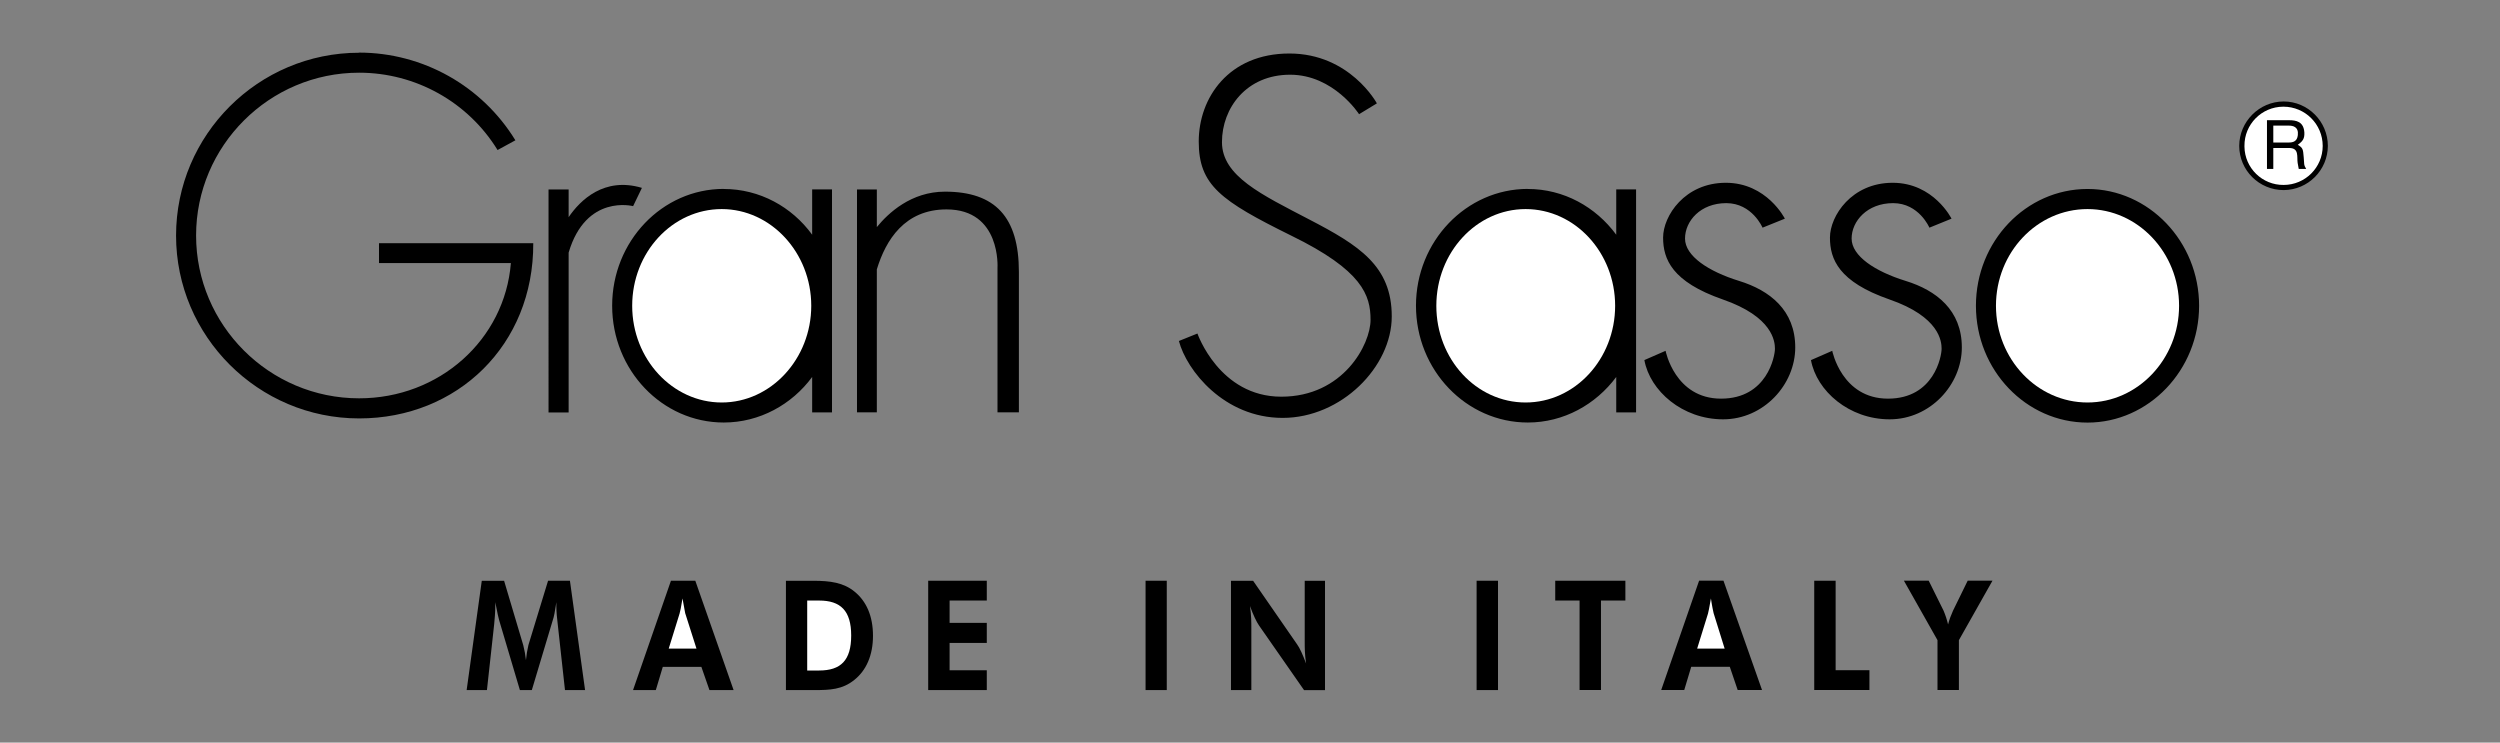 <?xml version="1.0" encoding="UTF-8"?>
<svg id="marken" xmlns="http://www.w3.org/2000/svg" viewBox="0 0 383.11 113.8">
  <rect x="0" y="0" width="383.11" height="113.8" fill="#808080" stroke="none"/>
  <g id="gran-sasso">
    <path d="m356.73,22.36c0-3.73-3.04-6.81-6.77-6.81s-6.81,3.08-6.81,6.81,3.04,6.77,6.81,6.77c3.73-.02,6.75-3.04,6.77-6.77Zm-79.2,32.82l3.25-1.42s1.45,7.33,8.54,7.33,8.22-6.53,8.22-7.64-.28-4.9-8.02-7.57c-7.74-2.7-9.09-6.15-9.09-9.47s3.32-8.4,9.61-8.4,9.02,5.5,9.02,5.5l-3.39,1.38s-1.59-3.76-5.56-3.76-6.36,2.76-6.36,5.43,3.59,5.04,8.29,6.49c4.7,1.45,8.6,4.49,8.6,10.19s-4.84,11.02-11.06,11.02c-6.22,0-11.2-4.35-12.06-9.08Zm-25.54,0l3.25-1.42s1.42,7.33,8.5,7.33,8.26-6.53,8.26-7.64-.31-4.9-8.02-7.57c-7.74-2.7-9.12-6.15-9.12-9.47s3.32-8.4,9.61-8.4,9.05,5.5,9.05,5.5l-3.42,1.38s-1.59-3.76-5.56-3.76-6.32,2.76-6.32,5.43,3.59,5.04,8.29,6.49c4.7,1.45,8.6,4.49,8.6,10.19s-4.84,11.02-11.06,11.02-11.2-4.35-12.06-9.08h0Zm-71.32-2.93l2.83-1.14s3.35,9.68,12.85,9.68,13.68-8.02,13.68-11.78-1.24-7.57-12.13-12.89c-10.85-5.36-14.2-7.74-14.2-14.44s4.6-13.48,13.89-13.48,13.41,7.64,13.41,7.64l-2.73,1.66s-3.87-6.05-10.57-6.05-10.44,5.11-10.44,10.33,6.12,8.06,13.37,11.85c7.64,3.97,12.65,7.12,12.65,14.86s-7.74,15.55-16.72,15.55-14.72-7.29-15.9-11.79h0Zm-46.3-17.45c1.76-2.15,5.25-5.43,10.44-5.43,7.71,0,11.33,3.9,11.33,12.3v21.52h-3.28v-22.12s.59-8.98-7.81-8.98c-6.39,0-9.3,4.66-10.68,9.19v21.91h-3.04V29.03h3.04v5.77h0Zm185.53-5.84c9.4,0,17.1,8.06,17.1,17.9s-7.71,17.9-17.1,17.9-17.1-8.02-17.1-17.9,7.67-17.9,17.1-17.9h0Zm-85.77,0c5.49,0,10.4,2.73,13.55,7.01v-6.94h3.04v34.17h-3.04v-5.43c-3.14,4.22-8.05,6.98-13.55,6.98-9.43,0-17.14-8.02-17.14-17.9s7.71-17.9,17.14-17.9h0Zm-123.22,0c5.49,0,10.44,2.73,13.55,7.01v-6.94h3.04v34.17h-3.04v-5.43c-3.11,4.22-8.05,6.98-13.55,6.98-9.43,0-17.1-8.02-17.1-17.9s7.67-17.9,17.1-17.9h0Z" style="stroke-width: 0px;"/>
    <path d="m87.14,33.28c1.76-2.59,5.43-6.22,11.23-4.49l-1.35,2.8s-7.22-1.9-9.88,7.12v24.5h-3.08V29.03h3.08v4.25h0ZM55.03,8.06c9.78.01,18.84,5.1,23.95,13.44l-2.73,1.49c-4.53-7.37-12.57-11.85-21.22-11.85-13.75,0-24.98,11.2-24.98,24.95s11.23,24.95,24.98,24.95c12.3,0,22.32-8.98,23.26-20.73h-20.21v-3.04h23.64c.07,15.62-11.65,26.85-26.68,26.85-15.45,0-28.06-12.58-28.06-28.02s12.61-28.02,28.06-28.02Zm241.88,97.68h3.28v-7.64l5.15-9.12h-3.8l-2.25,4.6c-.31.68-.57,1.38-.76,2.11-.17-.72-.4-1.43-.69-2.11l-2.28-4.6h-3.8l5.15,9.12v7.64h0Zm-18.9,0h8.47v-3.04h-5.18v-13.71h-3.28v16.76Zm-23.43,0h3.52l1.07-3.56h5.91l1.21,3.56h3.73l-5.91-16.76h-3.73l-5.81,16.76Zm-9.23-13.71h3.73v-3.04h-10.75v3.04h3.73v13.71h3.28v-13.71Zm-19.07-3.04h3.28v16.76h-3.28v-16.76Zm-37.63,16.76h3.11v-9.57c0-.79,0-1.9-.21-3.31.52,1.42,1,2.42,1.38,2.97l6.91,9.92h3.21v-16.76h-3.11v9.4c0,.79,0,1.87.21,3.28-.52-1.38-.97-2.38-1.38-2.94l-6.74-9.74h-3.39v16.76h0Zm-13.1-16.76h3.25v16.76h-3.25v-16.76Zm-33.31,16.76h8.98v-3.04h-5.7v-4.18h5.7v-3.08h-5.7v-3.42h5.7v-3.04h-8.98v16.76Zm-21.8,0h4.39c2.32,0,4.25-.07,6.08-1.55,1.83-1.45,2.87-3.77,2.87-6.77s-1-5.29-2.83-6.77c-1.69-1.38-3.7-1.66-6.36-1.66h-4.15v16.76h0Zm-23.43,0h3.49l1.07-3.56h5.91l1.24,3.56h3.7l-5.87-16.76h-3.73l-5.81,16.76Zm-25.5,0h3.11l1.11-10.09c.07-.79.17-1.73.17-2.9v-.48c.31,1.62.52,2.56.59,2.76l3.18,10.71h1.83l3.21-10.71c.17-.45.35-1.38.55-2.76v.62c0,.93.1,1.83.21,2.76l1.11,10.09h3.08l-2.32-16.76h-3.35l-3.01,9.85c-.18.76-.31,1.54-.38,2.32-.08-.77-.22-1.53-.41-2.28l-2.94-9.88h-3.42l-2.32,16.76h0Z" style="stroke-width: 0px;"/>
    <path d="m319.9,32.04c7.71,0,14.03,6.67,14.03,14.82s-6.32,14.82-14.03,14.82-14.03-6.64-14.03-14.82,6.29-14.82,14.03-14.82h0Zm-86.11,0c7.57,0,13.72,6.67,13.72,14.82s-6.15,14.82-13.72,14.82-13.68-6.64-13.68-14.82,6.15-14.82,13.68-14.82h0Zm-123.19,0c7.53,0,13.72,6.67,13.72,14.82s-6.19,14.82-13.72,14.82-13.72-6.64-13.72-14.82,6.15-14.82,13.72-14.82h0Zm153.7,67.35h-4.22l1.66-5.36c.07-.21.21-.97.45-2.32.17,1.21.35,1.97.41,2.25l1.69,5.43h0Zm-140.6,3.35v-10.71h1.83c3.28,0,4.91,1.55,4.91,5.36s-1.59,5.36-4.91,5.36h-1.83Zm-16.97-3.35h-4.25l1.66-5.36c.07-.21.24-.97.45-2.32.21,1.21.35,1.97.41,2.25l1.73,5.43h0ZM355.94,22.36c0,3.32-2.7,5.98-5.98,5.98-3.28.04-5.97-2.59-6.01-5.87,0-.04,0-.07,0-.11-.03-3.3,2.63-5.99,5.92-6.01.02,0,.04,0,.06,0,3.32,0,6.01,2.69,6.01,6.01h0Z" style="fill: #fff; stroke-width: 0px;"/>
    <path d="m347.4,25.89h.97v-3.21h2.45c1.55,0,1.14,1.38,1.28,2.28l.17.93h1.14c-.41-.66-.28-.79-.38-1.8-.1-1.28-.14-1.42-.9-1.9.73-.55,1.04-.9,1-1.87-.1-1.69-1.24-1.9-2.38-1.9h-3.35v7.46h0Z" style="stroke-width: 0px;"/>
    <path d="m350.75,19.25c.62,0,1.52.17,1.38,1.45-.1.97-.73,1.14-1.38,1.14h-2.38v-2.59h2.38Z" style="fill: #fff; stroke-width: 0px;"/>
  </g>
</svg>